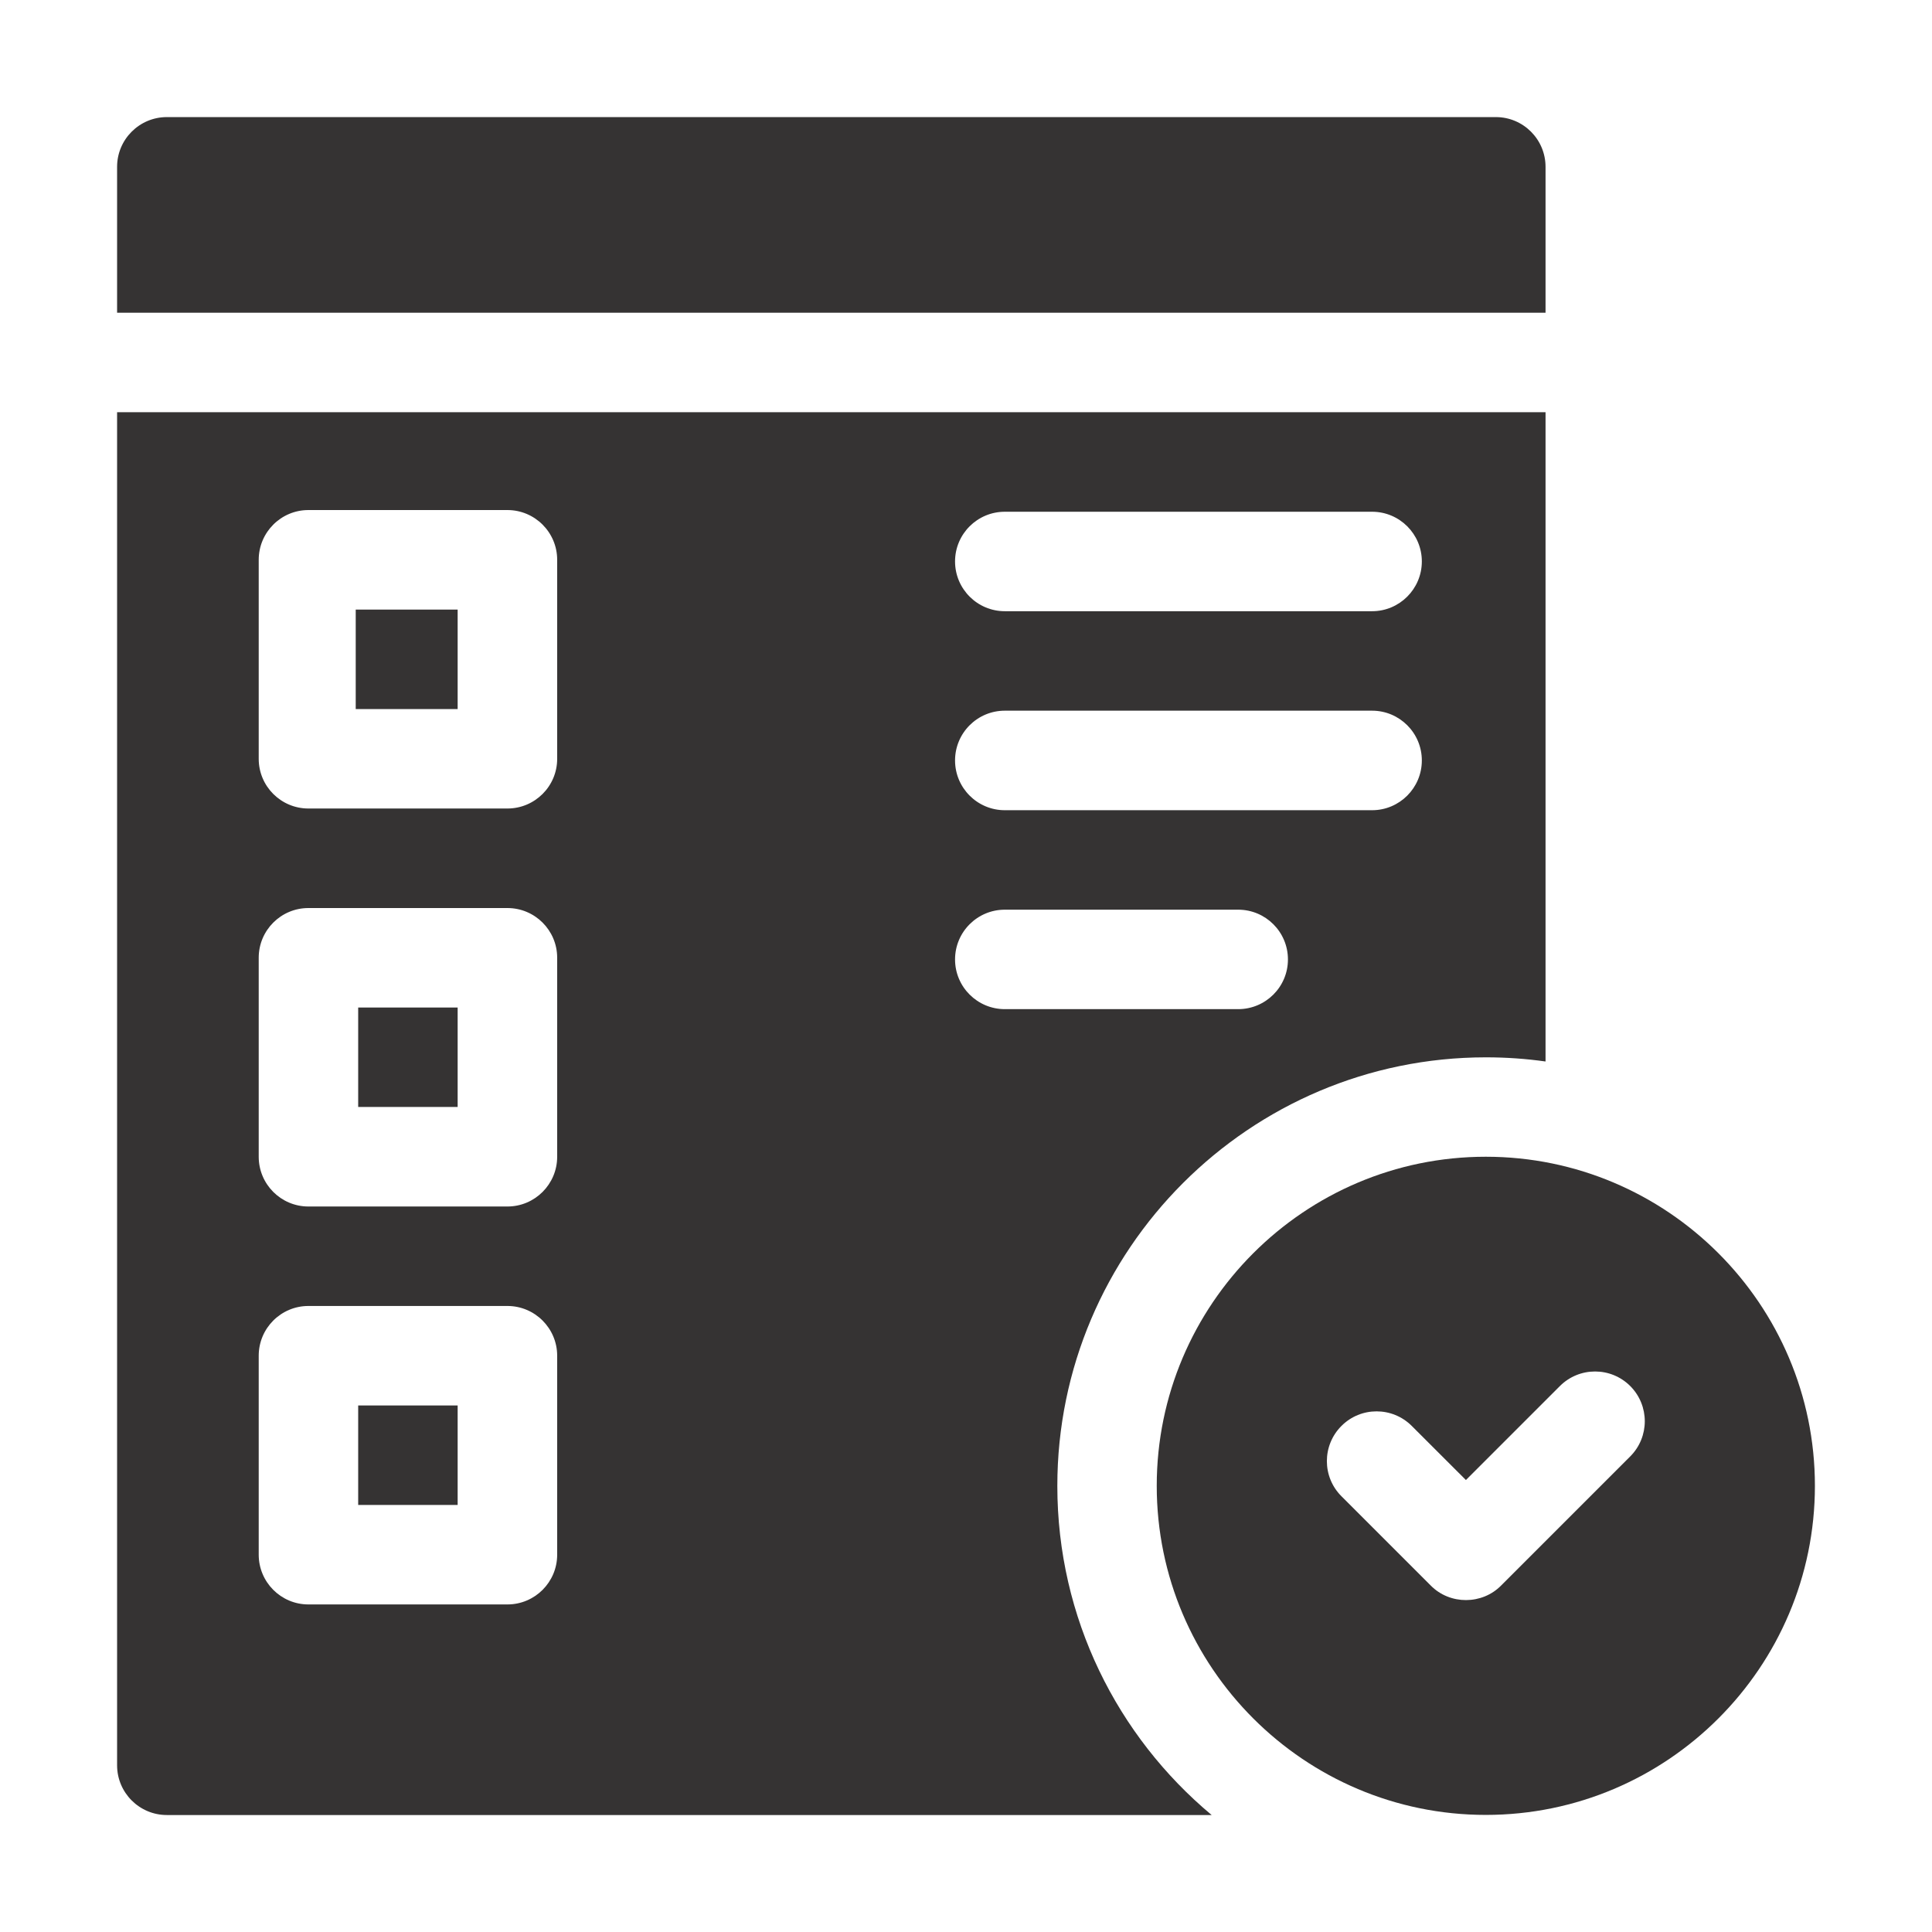 <svg width="33" height="33" viewBox="0 0 33 33" fill="none" xmlns="http://www.w3.org/2000/svg">
<path d="M6.118 17.209V18.908H7.817V17.209H6.118ZM6.118 17.209V18.908H7.817V17.209H6.118ZM6.118 17.209V18.908H7.817V17.209H6.118ZM25.55 2H2.85C2.381 2 2 2.381 2 2.85V5.342H26.399V2.85C26.399 2.381 26.019 2 25.55 2ZM6.118 17.209V18.908H7.817V17.209H6.118ZM2 7.041V30.152C2 30.621 2.381 31.002 2.85 31.002H20.696C19.086 29.658 18.06 27.637 18.06 25.381C18.06 21.345 21.345 18.06 25.381 18.06C25.727 18.06 26.066 18.084 26.399 18.131V7.041H2ZM9.517 26.555C9.517 27.024 9.136 27.405 8.667 27.405H5.268C4.799 27.405 4.419 27.024 4.419 26.555V23.157C4.419 22.688 4.799 22.307 5.268 22.307H8.667C9.136 22.307 9.517 22.688 9.517 23.157V26.555ZM9.517 19.758C9.517 20.227 9.136 20.608 8.667 20.608H5.268C4.799 20.608 4.419 20.227 4.419 19.758V16.359C4.419 15.89 4.799 15.51 5.268 15.51H8.667C9.136 15.51 9.517 15.89 9.517 16.359V19.758ZM9.517 12.961C9.517 13.43 9.136 13.81 8.667 13.81H5.268C4.799 13.81 4.419 13.43 4.419 12.961V9.562C4.419 9.093 4.799 8.712 5.268 8.712H8.667C9.136 8.712 9.517 9.093 9.517 9.562V12.961ZM21.149 17.237H17.163C16.694 17.237 16.313 16.857 16.313 16.388C16.313 15.918 16.694 15.538 17.163 15.538H21.149C21.618 15.538 21.999 15.918 21.999 16.388C21.999 16.857 21.618 17.237 21.149 17.237ZM23.436 13.839H17.163C16.694 13.839 16.313 13.458 16.313 12.989C16.313 12.519 16.694 12.139 17.163 12.139H23.436C23.905 12.139 24.286 12.519 24.286 12.989C24.286 13.458 23.905 13.839 23.436 13.839ZM23.436 10.44H17.163C16.694 10.44 16.313 10.059 16.313 9.59C16.313 9.121 16.694 8.741 17.163 8.741H23.436C23.905 8.741 24.286 9.121 24.286 9.59C24.286 10.059 23.905 10.44 23.436 10.44ZM6.118 18.908H7.817V17.209H6.118V18.908ZM6.076 12.111H7.817V10.412H6.076V12.111ZM6.118 17.209V18.908H7.817V17.209H6.118ZM6.118 24.006V25.706H7.817V24.006H6.118ZM6.118 17.209V18.908H7.817V17.209H6.118Z" fill="#353333"/>
<path d="M25.379 19.758C22.28 19.758 19.758 22.28 19.758 25.379C19.758 28.479 22.28 31 25.379 31C28.479 31 31 28.479 31 25.379C31 22.28 28.479 19.758 25.379 19.758ZM27.846 24.876L25.64 27.082C25.317 27.411 24.767 27.416 24.438 27.082L22.913 25.557C22.581 25.226 22.581 24.688 22.913 24.356C23.244 24.024 23.782 24.024 24.114 24.356L25.039 25.28L26.644 23.675C26.976 23.343 27.514 23.343 27.846 23.675C28.177 24.007 28.177 24.545 27.846 24.876Z" fill="#353333"/>
</svg>
